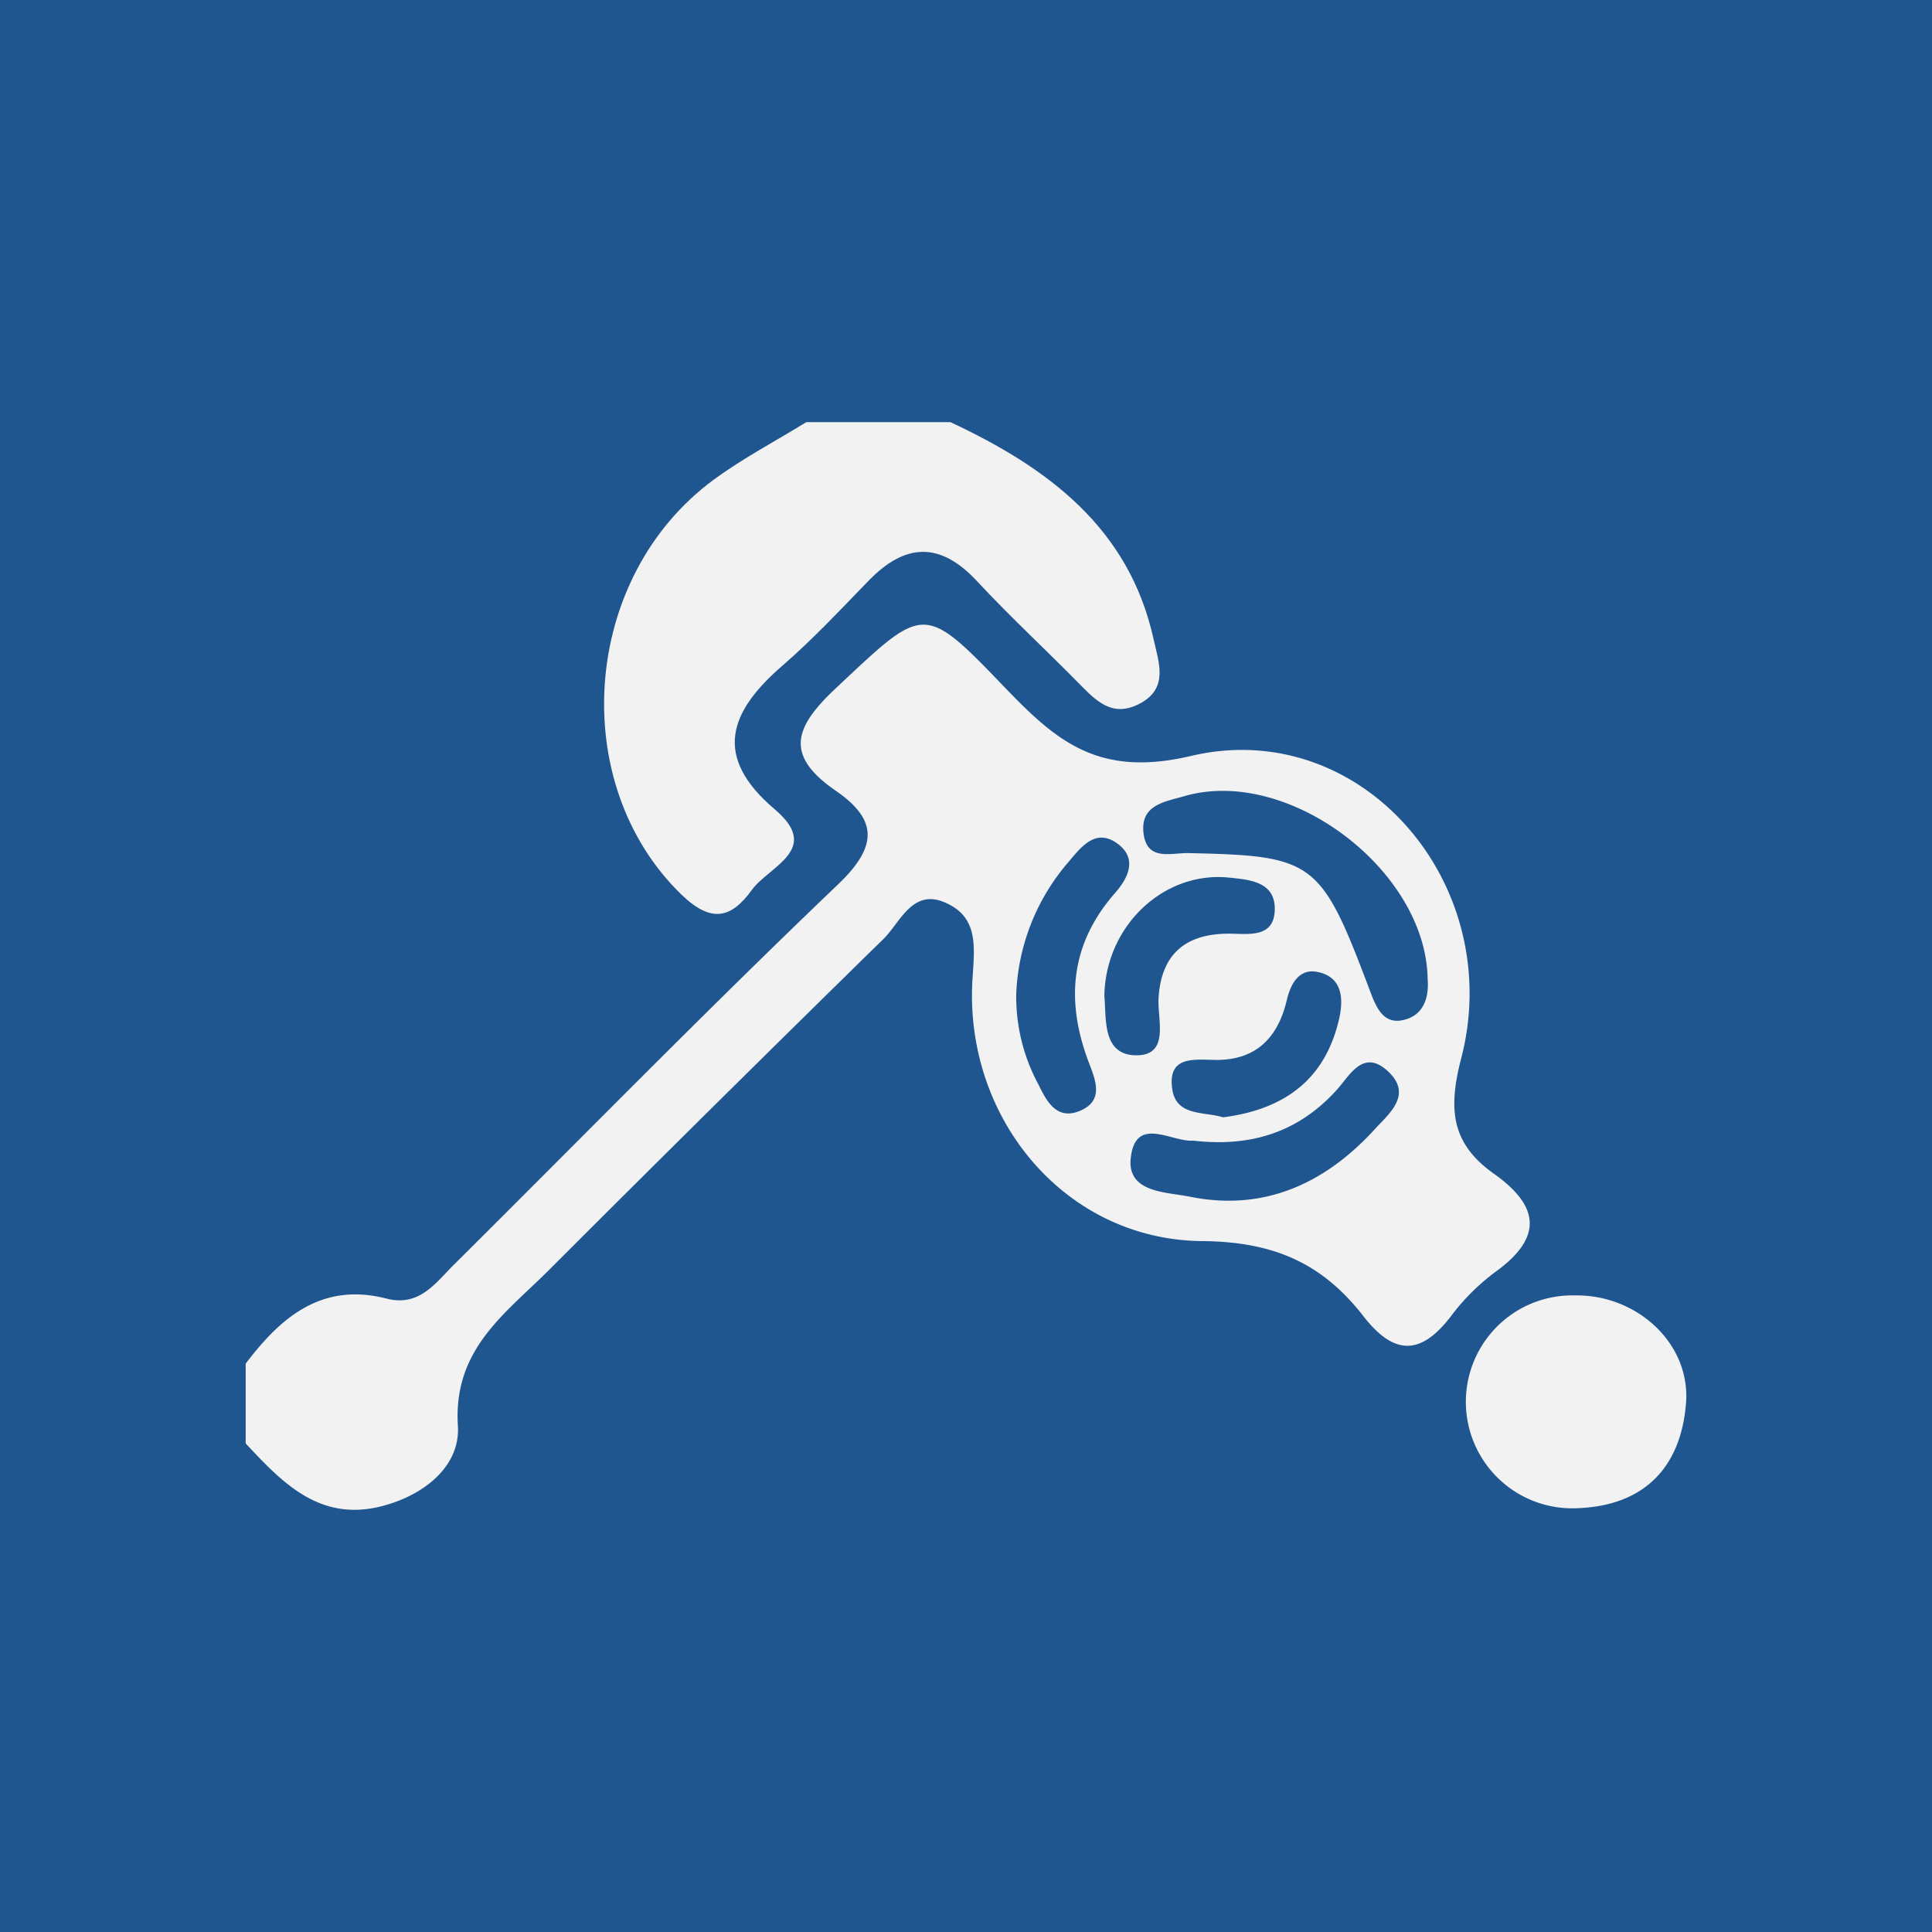 <svg xmlns="http://www.w3.org/2000/svg" viewBox="0 0 180 180"><defs><style>.cls-1{fill:#205690;}.cls-2{fill:#f2f2f2;}</style></defs><g id="圖層_2" data-name="圖層 2"><g id="圖層_1-2" data-name="圖層 1"><rect class="cls-1" width="180" height="180"/><path class="cls-2" d="M139.18,109.35c-3.91-2.77-4.3-5.92-3.05-10.72,4.23-16.22-9.23-31.95-25.17-28.2-8.72,2.06-12.62-1.46-17.48-6.52C86,56.12,86.06,56.45,78,64c-3.87,3.61-5.08,6.26-.15,9.66,3.86,2.66,4,5.11.29,8.68C66,93.93,54.2,106,42.25,117.87c-1.71,1.71-3.2,3.89-6.23,3.12-6-1.55-9.84,1.7-13.13,6.06v7.43c3.4,3.65,6.86,7.29,12.59,5.87,4-1,7.42-3.73,7.18-7.51-.45-7.14,4.41-10.44,8.47-14.5q15.51-15.51,31.18-30.86c1.58-1.54,2.7-4.79,5.84-3.35,3,1.36,2.65,4.05,2.46,7-.85,12.9,8.51,24.39,21.42,24.5,6.78.06,11.23,2.15,15,7,2.86,3.68,5.35,3.66,8.15,0a20.34,20.34,0,0,1,4.21-4.18C143.89,115.18,143.29,112.27,139.18,109.35Zm-38.55-5.86c-2.16.91-3.1-.85-3.86-2.41a17.21,17.21,0,0,1-2.09-8.5,20,20,0,0,1,4.74-12.12c1.23-1.43,2.64-3.5,4.84-1.75,1.69,1.37.84,3.12-.4,4.52-4.18,4.78-4.59,10.1-2.39,15.83C102.09,100.68,102.85,102.55,100.63,103.49Zm2.26-10.72c.12-6.56,5.59-11.66,11.67-11,2,.2,4.35.43,4.2,3.13-.13,2.38-2.24,2.13-4,2.09-4.12-.08-6.56,1.73-6.82,6-.12,2,1.08,5.36-2.1,5.33S103.09,94.87,102.89,92.77Zm17,.4c.37-1.59,1.21-3,2.93-2.6,2.07.45,2.37,2.18,2,4.09-1.24,5.88-5.12,8.7-10.87,9.44-1.79-.56-4.38-.07-4.74-2.66-.42-3.07,2-2.72,4-2.69C117,98.8,119.06,96.7,119.89,93.17ZM128,105.3c-4.61,5-10.28,7.59-17.16,6.19-2.16-.44-5.86-.35-5.49-3.61.45-4,3.81-1.45,5.82-1.61,5.35.62,9.8-.76,13.4-4.76,1.18-1.31,2.43-3.81,4.7-1.74C131.72,102,129.35,103.8,128,105.3Zm2.52-10.22c-1.71.24-2.33-1.29-2.88-2.76-4.59-12.17-5.16-12.59-17-12.84-1.64,0-3.75.72-4.09-1.78-.37-2.74,2-3,3.85-3.54,9.67-2.76,22.47,6.92,22.61,17.06C133.17,93.17,132.47,94.79,130.48,95.08Z"/><path class="cls-2" d="M88.55,39.33c9,4.21,16.64,9.8,18.93,20.24.46,2.09,1.42,4.5-1.21,5.94s-4.16-.23-5.79-1.88c-3.13-3.18-6.42-6.22-9.45-9.48-3.47-3.74-6.73-3.55-10.15,0-2.59,2.67-5.14,5.4-7.94,7.83-5,4.31-6.58,8.49-.75,13.43,4.41,3.74-.55,5.3-2.14,7.5-1.92,2.65-3.77,3.13-6.56.44C52.81,73,54.15,53.77,66.5,44.69c2.72-2,5.74-3.58,8.62-5.36Z"/><path class="cls-2" d="M146.75,120.69c5.8-.08,10.79,4.52,10.33,10.08-.48,5.86-3.8,9.47-10,9.74a9.92,9.92,0,1,1-.37-19.82Z"/></g></g></svg>